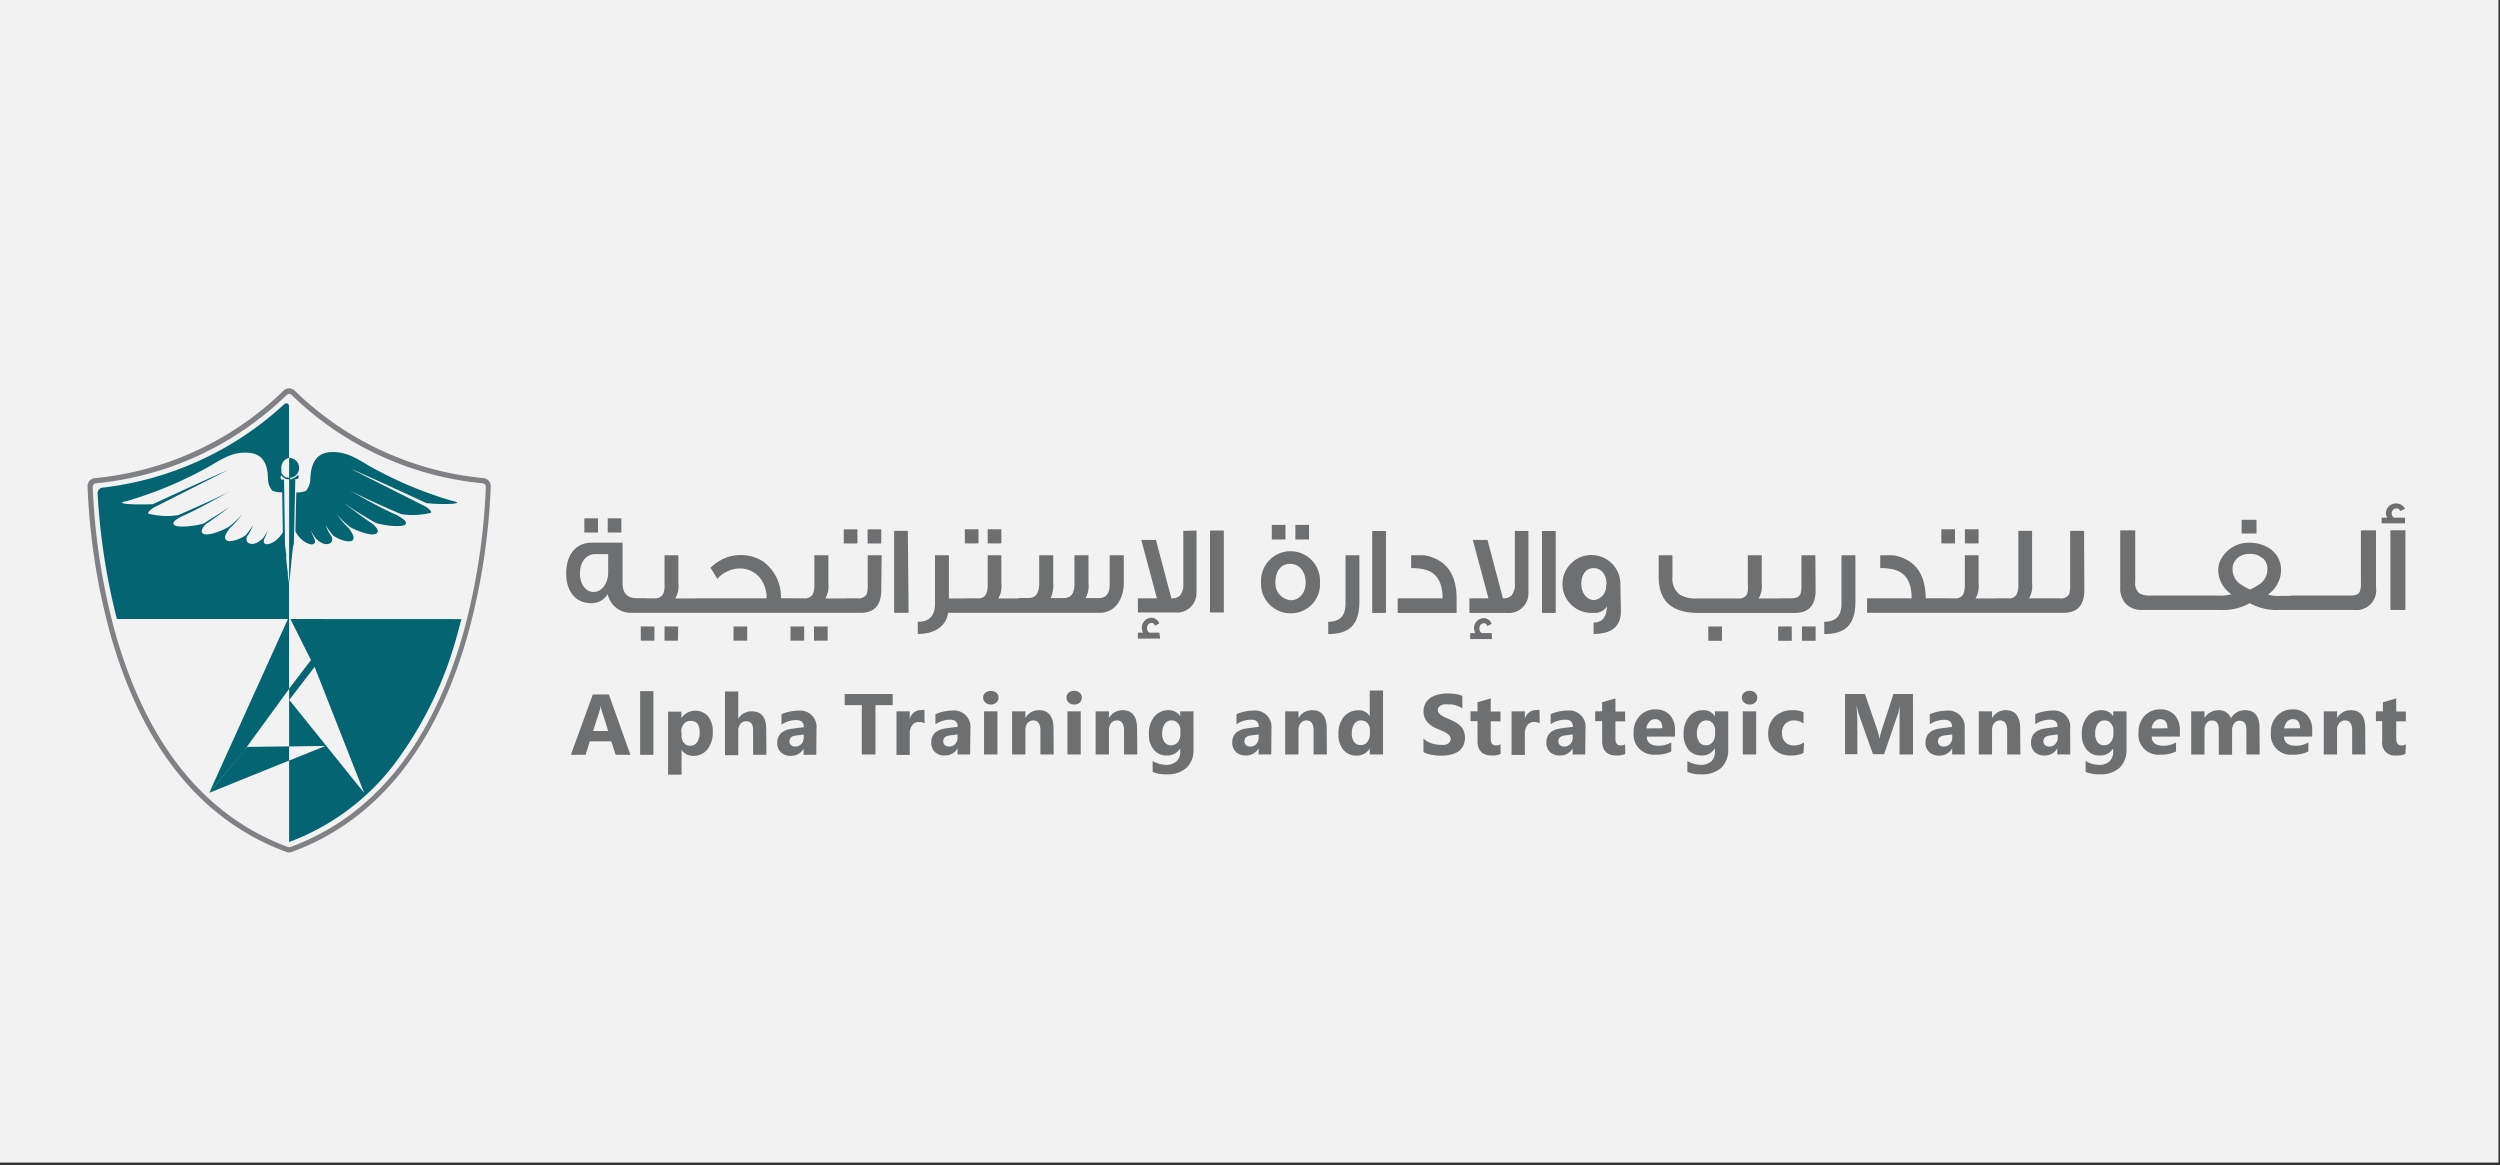 <svg id="Layer_1" data-name="Layer 1" xmlns="http://www.w3.org/2000/svg" viewBox="0 0 274.63 128.03"><rect x="0" y="0" width="274.63" height="128.03" fill="#333333" stroke="none"/><defs><style>.cls-1{fill:#f2f2f3;}.cls-2{fill:#808184;}.cls-3{fill:#046471;}.cls-4{fill:none;}.cls-5{fill:#6d6f70;}</style></defs><rect class="cls-1" x="-0.3" y="-0.66" width="274.76" height="128.37"/><path class="cls-2" d="M31.44,93.58a.88.88,0,0,0,.64,0c9.34-3.44,15.85-11.51,19.35-24a72,72,0,0,0,2.48-16.15.89.89,0,0,0-.81-.91,34.33,34.33,0,0,1-20.72-9.6.88.88,0,0,0-1.24,0,34.33,34.33,0,0,1-20.72,9.6.88.88,0,0,0-.8.91,71.25,71.25,0,0,0,2.46,16.08C15.58,82.05,22.09,90.14,31.44,93.58ZM10.56,53.09A34.85,34.85,0,0,0,31.48,43.4a.4.4,0,0,1,.57,0A34.79,34.79,0,0,0,53,53.09a.4.4,0,0,1,.37.41,71.38,71.38,0,0,1-2.45,15.94c-3.45,12.28-9.84,20.22-19,23.6a.51.51,0,0,1-.3,0c-9.16-3.39-15.54-11.35-19-23.67A71.21,71.21,0,0,1,10.19,53.5.4.4,0,0,1,10.56,53.09Z"/><path class="cls-3" d="M31.9,68l2.26,4.51-2.4,3.15V82l4-.06-4,1.61v8.95a25.93,25.93,0,0,0,11.37-8.32,41.62,41.62,0,0,0,7.21-14.89c.12-.43.23-.86.35-1.28Zm-.12,8.89,2.78-3.63L40,87.1Z"/><path class="cls-3" d="M31.75,50.3h0V44.6a.3.3,0,0,0-.5-.22,35.44,35.44,0,0,1-20,9.19.6.6,0,0,0-.53.62A71.35,71.35,0,0,0,12.84,68H31.75s0,0,0,0V64a2.94,2.94,0,0,1-.08-.45,2.51,2.51,0,0,1-.05-.31.25.25,0,0,1,0-.08,2,2,0,0,0,0-.24c-.06-.47-.13-1-.18-1.52,0-.16,0-.31,0-.46-.05-.47-.09-.86-.13-1a.06.06,0,0,0,0,0,.16.16,0,0,0,0-.08l-.11-7.17h-.19a.22.22,0,0,1-.19-.24.27.27,0,0,1,.1-.21,1.37,1.37,0,0,0,.34.29,1,1,0,0,0,.26.12l.17,0h.2V52.5h0a1,1,0,0,1-.34-.06.21.21,0,0,1-.12,0,1,1,0,0,1-.27-.18l-.1-.1a.6.6,0,0,1-.09-.13l0,0a.39.39,0,0,1-.06-.11l0,0a.47.47,0,0,1,0-.16.13.13,0,0,1,0-.06.58.58,0,0,1,0-.19A1.1,1.1,0,0,1,31.75,50.3ZM31,54.07l.07,4.4c-.62,1.08-1.6,1.41-1.88,1.29s-.22-.3-.19-.49c.19-.38.38-.87.43-1-.16.29-.37.61-.52.83-.5.49-1.05.8-1.56.58-.31-.14-.3-.46-.23-.73a4.67,4.67,0,0,0,.68-1.29,7.66,7.66,0,0,1-.85,1.17c-.66.44-1.75.81-2.1.5s.11-.91.39-1.31a9.83,9.83,0,0,0,1.36-1.52,10,10,0,0,1-1.49,1.39c-.93.51-2.39,1.05-2.83.71-.29-.22,0-.67.3-1,1.06-.7,2.28-1.64,2.78-2-.68.47-2.33,1.49-3,1.91-1.11.33-3,.48-3.25.14s.36-.65.89-.94c1.78-.76,4.7-2.44,5.24-2.75-1.69.92-4.82,2.26-5.67,2.63a8.22,8.22,0,0,1-3.26-.16c-.14-.12.19-.41.56-.66l8.14-4.12c-1.28.52-7.21,3.27-8.21,3.73-1.62.09-4.7,0-2.79-.36a43.25,43.25,0,0,0,8.15-3.33c1.86-.95,3.08-2.13,5.19-1.95S29.39,52,29.44,52.6a2,2,0,0,0,.48,1.31A2.43,2.43,0,0,0,31,54.07Z"/><path class="cls-4" d="M31,58.47c-.62,1.08-1.6,1.41-1.88,1.29s-.22-.3-.19-.49c.19-.38.38-.87.43-1-.16.29-.37.61-.52.83-.5.49-1.05.8-1.56.58-.31-.14-.3-.46-.23-.73a4.67,4.67,0,0,0,.68-1.29,7.66,7.66,0,0,1-.85,1.17c-.66.44-1.75.81-2.1.5s.11-.91.39-1.31a9.83,9.83,0,0,0,1.36-1.52,10,10,0,0,1-1.49,1.39c-.93.51-2.39,1.05-2.83.71-.29-.22,0-.67.3-1,1.12-.75,2.45-1.77,2.87-2.1-.62.45-2.39,1.54-3.13,2-1.11.33-3,.48-3.25.14s.36-.65.89-.94c1.78-.76,4.7-2.44,5.24-2.75-1.69.92-4.82,2.26-5.67,2.63a8.22,8.22,0,0,1-3.26-.16c-.14-.12.19-.41.56-.66l8.14-4.12c-1.28.52-7.21,3.27-8.21,3.73-1.62.09-4.7,0-2.79-.36a43.25,43.25,0,0,0,8.15-3.33c1.86-.95,3.08-2.13,5.19-1.95S29.39,52,29.44,52.6a2,2,0,0,0,.48,1.31,2.43,2.43,0,0,0,1,.16Z"/><path class="cls-3" d="M49.6,55a43.25,43.25,0,0,1-8.15-3.33c-1.85-.94-3.07-2.13-5.18-2S34.13,52,34.09,52.61a2.07,2.07,0,0,1-.48,1.31,2.4,2.4,0,0,1-1.06.17l-.1,4.28c.61,1.17,1.65,1.53,1.94,1.41s.22-.3.19-.5c-.22-.43-.44-1-.44-1a8.82,8.82,0,0,0,.52.84c.5.5,1.06.8,1.56.58.31-.13.31-.46.23-.72a4.79,4.79,0,0,1-.67-1.3,7.62,7.62,0,0,0,.84,1.17c.66.45,1.76.81,2.1.51s-.11-.91-.39-1.32A10.34,10.34,0,0,1,37,56.51a10.66,10.66,0,0,0,1.49,1.41c.93.5,2.39,1,2.83.7s0-.66-.29-1c-1.21-.8-2.63-1.91-3-2.17L38,55.39l.08.06c.53.41,2.44,1.58,3.21,2,1.11.34,3,.49,3.25.15s-.36-.65-.9-1c-2-.83-5.31-2.79-5.31-2.79,1.67.92,4.87,2.3,5.74,2.67a8.35,8.35,0,0,0,3.27-.15c.13-.13-.2-.41-.56-.67l-8.21-4.14c1.15.45,7.26,3.28,8.28,3.75C48.44,55.45,51.51,55.4,49.6,55Z"/><path class="cls-3" d="M32.72,52.18a1.25,1.25,0,0,1-.81.45h.72c.1,0,.18-.11.18-.24A.28.28,0,0,0,32.72,52.18Z"/><path class="cls-3" d="M32.86,51.4a1.1,1.1,0,0,1-1.1,1.1V50.3A1.11,1.11,0,0,1,32.86,51.4Z"/><path class="cls-3" d="M32.44,52.44v.19l-.16,7.17c-.05,0-.09.23-.13.61-.13,1-.28,3-.39,3.62V52.64h.18l.17,0,.21-.09a.05.05,0,0,0,0,0h0Z"/><polygon class="cls-3" points="31.76 67.71 22.98 87.1 22.98 87.1 22.98 87.1 26.77 82.52 31.76 75.67 31.75 74.29 31.76 67.71"/><polygon class="cls-3" points="31.76 81.99 31.76 83.55 30.48 84.06 22.99 87.09 27.11 82.05 31.76 81.99"/><polygon class="cls-4" points="34.19 72.5 31.79 75.66 31.79 67.99 31.93 67.99 34.19 72.5"/><path class="cls-5" d="M70.88,67.32H69.23a2.57,2.57,0,0,1-2.47-2.06,2.07,2.07,0,0,1-1.74,1C63.27,66.31,62.2,65,62.2,63c0-2.09,1.07-3.39,2.82-3.39h3.37v4.43c0,1.09.5,1.67,1.53,1.67h1Zm-4.07-4.45v-2H65.43c-1.07,0-1.72.86-1.72,2.16,0,1.08.59,2,1.5,2S66.81,64.06,66.81,62.87ZM65.69,58.5h-1.5V56.94h1.5Zm2.57,0h-1.5V56.94h1.5Zm3.63,11.88h-1.5V68.82h1.5Zm4.86-3.06H70.46V65.73h1.46a1,1,0,0,0,.93-.47A2.49,2.49,0,0,0,73,64.2V61h1.52v3.12a2.52,2.52,0,0,1-.35,1.62h2.57Zm-2.28,3.06H73V68.82h1.5Zm12.86-3.06h-11V65.73h7.88a3.51,3.51,0,0,0-.71-2.22,2.82,2.82,0,0,0-2.34-1.06,3,3,0,0,0-1.15.27,3.22,3.22,0,0,0-1.22.88c-.16-.3-.4-.7-.74-1.23a5,5,0,0,1,1.46-1,4.33,4.33,0,0,1,1.8-.39,4.54,4.54,0,0,1,2.48.67,4.83,4.83,0,0,1,2,4.07h1.44Zm-5.25,3.06h-1.5V68.82h1.5Zm6.26,0h-1.5V68.82h1.5Zm4.86-3.06H86.91V65.73h1.46a1,1,0,0,0,.93-.47,2.49,2.49,0,0,0,.16-1.06V61H91v3.12a2.6,2.6,0,0,1-.34,1.62H93.2Zm-2.28,3.06h-1.5V68.82h1.5ZM94.19,59.7h-1.5V58.15h1.5Zm2.62,5.1c0,1.69-.76,2.52-2.28,2.52H92.92V65.73h1.29a1,1,0,0,0,1-.46,3,3,0,0,0,.11-1V61h1.53Zm0-5.1h-1.5V58.15h1.5Zm3,7.62H98.22v-9h1.51Zm6.78,0h-2.44c-.23,1.5-1.48,2.32-3.33,2.32V68.3c1.27,0,1.89-.64,1.89-2V61h1.53v4.74h2.35Zm.9-7.63h-1.5V58.14h1.5Zm4.88,7.63H106V65.73h1.42a.91.91,0,0,0,.91-.47,2.46,2.46,0,0,0,.17-1.06V61H110v3.12a2.68,2.68,0,0,1-.33,1.62h2.62ZM110,59.69h-1.5V58.14H110Zm1.91,6H113c.78,0,1.16-.54,1.16-1.64V61h1.54v3a3.41,3.41,0,0,1-.25,1.62v.08h1.42c.78,0,1.16-.51,1.16-1.55V61h1.54v3a2.93,2.93,0,0,1-.31,1.7h1.48c.78,0,1.16-.51,1.16-1.53V61h1.55v3c0,2-1.1,3.32-2.65,3.32h-8.92Zm19.53-7.41v6.81a2.15,2.15,0,0,1-2.4,2.19H125V65.73h2.09l-1.72-6.42h1.61l1.7,6.42a1.25,1.25,0,0,0,.93-.3,1.9,1.9,0,0,0,.38-1.34V58.32Zm-4,11.87H125v-.65h.55a2.71,2.71,0,0,1-.12-.48,1.1,1.1,0,0,1,1.06-1.16.92.92,0,0,1,.86.64l-.49.24a.35.35,0,0,0-.38-.31.51.51,0,0,0-.47.54.54.54,0,0,0,.25.53h1.1Zm7-2.87h-1.52v-9h1.52ZM145,64a3.18,3.18,0,0,1-3.22,3.37,3.24,3.24,0,0,1-3.25-3.43A3.24,3.24,0,1,1,145,64Zm-3.79-4.74h-1.5V57.66h1.5ZM143.43,64c0-1.18-.67-2.06-1.71-2.06s-1.61.85-1.61,2a1.85,1.85,0,0,0,1.71,2C142.8,65.91,143.43,65.08,143.43,64Zm.37-4.74h-1.5V57.66h1.5ZM149.33,61v5.09c0,2.52-1.07,3.56-3.42,3.56V68.3c1.27,0,1.9-.64,1.9-2V61Zm2.92,6.33h-1.51v-9h1.51Zm7.76,0h-6.47V65.73h4.93c0-1.83-.69-2.89-2.07-3.19a6,6,0,0,0-1.38-.13V61c.75,0,1.23,0,1.42,0a3.48,3.48,0,0,1,.82.2c1.83.63,2.74,2.13,2.75,4.52Zm7.89-9v6.81a2.15,2.15,0,0,1-2.4,2.19h-4.08V65.73h2.09l-1.72-6.42h1.61l1.7,6.42a1.28,1.28,0,0,0,.93-.3,1.9,1.9,0,0,0,.38-1.34V58.32Zm-4,11.87H161.5v-.65h.55a2.29,2.29,0,0,1-.13-.48A1.11,1.11,0,0,1,163,67.9a.93.93,0,0,1,.86.64l-.49.24a.36.36,0,0,0-.39-.31.51.51,0,0,0-.46.54.56.56,0,0,0,.24.53h1.11Zm7-2.87h-1.51v-9h1.51Zm7.16-.19c0,1.66-1,2.5-3,2.5V68.39c1,0,1.44-.69,1.46-1.78a1.49,1.49,0,0,1-1.44.71A3.18,3.18,0,1,1,178,64.18Zm-1.57-2.92c0-1.09-.57-1.81-1.44-1.81s-1.34.79-1.34,1.74.57,1.77,1.41,1.77A1.53,1.53,0,0,0,176.43,64.21Zm19.36,3.11h-9.3c-2.9,0-4.34-1.31-4.34-3.95V61h1.51v2.38a2.2,2.2,0,0,0,.78,1.92,3.27,3.27,0,0,0,1.87.44H191a.9.9,0,0,0,.91-.47A2.49,2.49,0,0,0,192,64.2V61h1.53v3.12a2.6,2.6,0,0,1-.34,1.62h2.58Zm-6.69,3.06h-1.5V68.82h1.5Zm7.67,0h-1.5V68.82h1.5Zm2.62-5.58c0,1.69-.76,2.52-2.28,2.52H195.5V65.73h1.28c.51,0,.82-.15,1-.46a3,3,0,0,0,.11-1V61h1.53Zm0,5.58h-1.5V68.82h1.5ZM203.82,61v5.09c0,2.52-1.08,3.56-3.42,3.56V68.3c1.27,0,1.89-.64,1.89-2V61ZM214,67.32H205.1V65.73H210c0-1.83-.69-2.89-2.07-3.19a6,6,0,0,0-1.38-.13V61c.75,0,1.23,0,1.42,0a3.48,3.48,0,0,1,.82.2c1.82.63,2.74,2.13,2.75,4.52H214Zm.76-7.63h-1.5V58.14h1.5Zm4.88,7.63h-6.3V65.73h1.42a.91.91,0,0,0,.91-.47,2.46,2.46,0,0,0,.17-1.06V61h1.51v3.12a2.68,2.68,0,0,1-.33,1.62h2.62Zm-2.29-7.63h-1.5V58.14h1.5Zm8.12,7.63h-6.25V65.73h1.42a.91.91,0,0,0,.91-.47,2.46,2.46,0,0,0,.17-1.06V58.32h1.51v5.79a2.68,2.68,0,0,1-.33,1.62h2.57Zm3.5-2.52c0,1.69-.76,2.52-2.29,2.52H225V65.73h1.3a1,1,0,0,0,1-.46,3,3,0,0,0,.11-1V58.32h1.53Z"/><path class="cls-5" d="M264.24,67h-1.65V58.25h1.65ZM263,56.87h1.2v.62h-2.57v-.62h.6a2.26,2.26,0,0,1-.14-.47,1.1,1.1,0,0,1,1.16-1.09,1,1,0,0,1,.94.59l-.54.25a.36.36,0,0,0-.41-.29.51.51,0,0,0-.51.51A.52.52,0,0,0,263,56.87ZM258.57,67h-1.75V65.42h1.41c.55,0,.89-.15,1-.44a2.59,2.59,0,0,0,.12-1V58.26h1.66v6.26A2.18,2.18,0,0,1,258.57,67Zm-4.65,0V65.42h3.28V67Zm-2.33,0V65.42h3.28V67Zm-5.34-9.9h1.63v1.51h-1.63Zm2.33,4.26a1.94,1.94,0,0,0-1.43-.51,1.91,1.91,0,0,0-1.42.51,1.56,1.56,0,0,0-.48,1.17,2,2,0,0,0,1,1.73,6.12,6.12,0,0,0,.92.5,5.9,5.9,0,0,0,.91-.5,2,2,0,0,0,1-1.73A1.58,1.58,0,0,0,248.58,61.32Zm3.52,4.1V67h-1.65a6.13,6.13,0,0,1-3.31-.74,6,6,0,0,1-3.28.74H242V65.42h1.74a3.7,3.7,0,0,0,1.38-.15,3.2,3.2,0,0,1-1.1-1.24,3.11,3.11,0,0,1-.34-1.4,2.45,2.45,0,0,1,.17-.93,3.45,3.45,0,0,1,3.27-2.08c1.68,0,3.46,1,3.46,3a3.15,3.15,0,0,1-.35,1.43,3.33,3.33,0,0,1-1.09,1.26,3.63,3.63,0,0,0,1.38.15Zm-13,1.54V65.42h3.28V67Zm-2.33,0V65.42h3.28V67Zm-1.43,0a2.36,2.36,0,0,1-1.84-.7,2.47,2.47,0,0,1-.59-1.76V58.26h1.65V63.9a1.45,1.45,0,0,0,.47,1.29,2.54,2.54,0,0,0,1.28.23h1V67Z"/><path class="cls-5" d="M69.25,82.92H67.63l-.48-1.48H64.79l-.46,1.48H62.71l2.41-6.63h1.77ZM66.81,80.3l-.71-2.23a3.07,3.07,0,0,1-.11-.6h0a2.37,2.37,0,0,1-.11.58l-.73,2.25Z"/><path class="cls-5" d="M71.78,82.92H70.32v-7h1.46Z"/><path class="cls-5" d="M74.87,82.37h0V85.1H73.39V78.18h1.46v.71h0a1.86,1.86,0,0,1,2.94-.19,2.65,2.65,0,0,1,.51,1.72,2.92,2.92,0,0,1-.59,1.9,1.9,1.9,0,0,1-1.56.71A1.47,1.47,0,0,1,74.87,82.37Zm0-1.94v.38a1.19,1.19,0,0,0,.26.8.86.86,0,0,0,.68.31.88.88,0,0,0,.77-.39,1.89,1.89,0,0,0,.28-1.09c0-.84-.33-1.25-1-1.25a.91.91,0,0,0-.74.34A1.33,1.33,0,0,0,74.83,80.43Z"/><path class="cls-5" d="M84.19,82.92H82.73V80.23c0-.7-.25-1-.76-1a.77.77,0,0,0-.63.29,1.12,1.12,0,0,0-.24.74v2.7H79.64v-7H81.1v3h0a1.66,1.66,0,0,1,1.46-.82c1.07,0,1.61.64,1.61,1.94Z"/><path class="cls-5" d="M89.67,82.92H88.28v-.68h0a1.55,1.55,0,0,1-1.42.79,1.44,1.44,0,0,1-1.08-.39,1.4,1.4,0,0,1-.4-1c0-.92.55-1.45,1.64-1.59l1.28-.17q0-.78-.84-.78a2.86,2.86,0,0,0-1.61.51V78.46a3.77,3.77,0,0,1,.84-.27,4.34,4.34,0,0,1,1-.12,1.79,1.79,0,0,1,2,2ZM88.29,81v-.31l-.86.11c-.47.06-.71.27-.71.64a.55.55,0,0,0,.17.41.72.72,0,0,0,.47.16.86.86,0,0,0,.67-.29A1,1,0,0,0,88.29,81Z"/><path class="cls-5" d="M98.06,77.46H96.17v5.42h-1.5V77.46H92.79V76.24h5.27Z"/><path class="cls-5" d="M101.57,79.46a1.24,1.24,0,0,0-.62-.15.9.9,0,0,0-.74.35,1.53,1.53,0,0,0-.27,1v2.27H98.48V78.14h1.46V79h0a1.27,1.27,0,0,1,1.25-1,.92.92,0,0,1,.36,0Z"/><path class="cls-5" d="M106.57,82.88h-1.38V82.2h0a1.54,1.54,0,0,1-1.41.79,1.48,1.48,0,0,1-1.09-.39,1.41,1.41,0,0,1-.39-1c0-.92.54-1.45,1.63-1.59l1.28-.17q0-.78-.84-.78a2.93,2.93,0,0,0-1.61.5v-1.1a3.9,3.9,0,0,1,.84-.28,4.34,4.34,0,0,1,1-.12,1.8,1.8,0,0,1,2,2ZM105.19,81v-.32l-.86.11c-.47.06-.71.28-.71.65a.57.57,0,0,0,.17.41.72.72,0,0,0,.47.16.89.89,0,0,0,.68-.29A1,1,0,0,0,105.19,81Z"/><path class="cls-5" d="M108.84,77.39a.84.84,0,0,1-.6-.22.71.71,0,0,1-.24-.54.65.65,0,0,1,.24-.53,1,1,0,0,1,1.21,0,.65.65,0,0,1,.24.53.71.71,0,0,1-.24.55A.87.87,0,0,1,108.84,77.39Zm.73,5.49H108.1V78.14h1.47Z"/><path class="cls-5" d="M115.75,82.88h-1.46V80.24c0-.73-.26-1.1-.78-1.1a.8.8,0,0,0-.63.29,1.15,1.15,0,0,0-.24.74v2.71h-1.46V78.14h1.46v.75h0a1.66,1.66,0,0,1,1.52-.87c1,0,1.57.65,1.57,2Z"/><path class="cls-5" d="M118,77.39a.85.85,0,0,1-.61-.22.7.7,0,0,1-.23-.54.64.64,0,0,1,.23-.53.89.89,0,0,1,.61-.21.84.84,0,0,1,.6.21.65.65,0,0,1,.24.53.71.71,0,0,1-.24.55A.84.84,0,0,1,118,77.39Zm.72,5.49h-1.46V78.14h1.46Z"/><path class="cls-5" d="M124.93,82.88h-1.45V80.24c0-.73-.27-1.1-.79-1.1a.82.82,0,0,0-.63.29,1.15,1.15,0,0,0-.24.74v2.71h-1.46V78.14h1.46v.75h0a1.67,1.67,0,0,1,1.52-.87c1,0,1.57.65,1.57,2Z"/><path class="cls-5" d="M131.11,82.34a2.68,2.68,0,0,1-.76,2,3.11,3.11,0,0,1-2.21.72,3.54,3.54,0,0,1-1.52-.27V83.6a3,3,0,0,0,1.48.42,1.58,1.58,0,0,0,1.14-.39,1.36,1.36,0,0,0,.41-1.06V82.2h0a1.62,1.62,0,0,1-1.47.79,1.75,1.75,0,0,1-1.44-.64,2.54,2.54,0,0,1-.53-1.71,2.85,2.85,0,0,1,.59-1.91,1.93,1.93,0,0,1,1.56-.71,1.44,1.44,0,0,1,1.29.67h0v-.55h1.46Zm-1.44-1.74v-.37a1.15,1.15,0,0,0-.27-.77.85.85,0,0,0-.69-.32.89.89,0,0,0-.76.38,1.77,1.77,0,0,0-.28,1.07,1.54,1.54,0,0,0,.26.94.94.94,0,0,0,1.46,0A1.4,1.4,0,0,0,129.67,80.6Z"/><path class="cls-5" d="M139.65,82.88h-1.39V82.2h0a1.55,1.55,0,0,1-1.42.79,1.48,1.48,0,0,1-1.08-.39,1.42,1.42,0,0,1-.4-1c0-.92.55-1.45,1.64-1.59l1.28-.17q0-.78-.84-.78a2.93,2.93,0,0,0-1.61.5v-1.1a3.71,3.71,0,0,1,.84-.28,4.34,4.34,0,0,1,1-.12,1.8,1.8,0,0,1,2,2ZM138.27,81v-.32l-.86.11c-.47.06-.71.28-.71.65a.57.57,0,0,0,.17.41.72.72,0,0,0,.47.16.86.86,0,0,0,.67-.29A1,1,0,0,0,138.27,81Z"/><path class="cls-5" d="M145.76,82.88H144.3V80.24c0-.73-.26-1.1-.79-1.1a.78.78,0,0,0-.62.29,1.16,1.16,0,0,0-.25.74v2.71h-1.46V78.14h1.46v.75h0a1.68,1.68,0,0,1,1.53-.87c1,0,1.57.65,1.57,2Z"/><path class="cls-5" d="M151.93,82.88h-1.46v-.66h0A1.62,1.62,0,0,1,149,83a1.79,1.79,0,0,1-1.43-.63,2.58,2.58,0,0,1-.54-1.75,2.81,2.81,0,0,1,.6-1.88,2,2,0,0,1,1.56-.71,1.33,1.33,0,0,1,1.28.66h0V75.86h1.46Zm-1.44-2.31v-.35a1.16,1.16,0,0,0-.26-.77.92.92,0,0,0-.7-.31.88.88,0,0,0-.76.38,1.82,1.82,0,0,0-.27,1,1.53,1.53,0,0,0,.26,1,.89.89,0,0,0,.73.33.87.87,0,0,0,.72-.35A1.49,1.49,0,0,0,150.49,80.57Z"/><path class="cls-5" d="M156.37,82.62V81.14a2.76,2.76,0,0,0,.87.51,2.94,2.94,0,0,0,1,.17,2.38,2.38,0,0,0,.49,0,1,1,0,0,0,.35-.15.6.6,0,0,0,.21-.21.48.48,0,0,0,.07-.26.61.61,0,0,0-.11-.35,1.16,1.16,0,0,0-.3-.28,2.79,2.79,0,0,0-.46-.25l-.57-.25a2.89,2.89,0,0,1-1.16-.79,1.75,1.75,0,0,1-.38-1.13,1.8,1.8,0,0,1,.21-.89,1.75,1.75,0,0,1,.57-.61,2.31,2.31,0,0,1,.83-.35,4,4,0,0,1,1-.12,6.12,6.12,0,0,1,.91.06,3.8,3.8,0,0,1,.74.2v1.38a1.58,1.58,0,0,0-.36-.2,2.86,2.86,0,0,0-.41-.15,3,3,0,0,0-.41-.09l-.39,0a1.66,1.66,0,0,0-.46,0,1.17,1.17,0,0,0-.36.13.74.74,0,0,0-.22.21.54.54,0,0,0-.08.28.53.53,0,0,0,.09.3,1.18,1.18,0,0,0,.25.25,4.34,4.34,0,0,0,.4.23l.52.23a6.72,6.72,0,0,1,.71.35,2.69,2.69,0,0,1,.55.43,1.6,1.6,0,0,1,.34.54,2.14,2.14,0,0,1-.09,1.63,1.7,1.7,0,0,1-.57.62,2.63,2.63,0,0,1-.84.33,4.68,4.68,0,0,1-1,.1,5.83,5.83,0,0,1-1-.09A2.83,2.83,0,0,1,156.37,82.62Z"/><path class="cls-5" d="M164.85,82.82a2.1,2.1,0,0,1-1,.17c-1,0-1.54-.53-1.54-1.6V79.22h-.77V78.14h.77v-1l1.45-.42v1.44h1.07v1.08h-1.07v1.91c0,.5.2.74.59.74a1,1,0,0,0,.48-.13Z"/><path class="cls-5" d="M169.14,79.46a1.2,1.2,0,0,0-.61-.15.9.9,0,0,0-.75.35,1.53,1.53,0,0,0-.27,1v2.27h-1.46V78.14h1.46V79h0a1.27,1.27,0,0,1,1.25-1,.92.92,0,0,1,.36,0Z"/><path class="cls-5" d="M174.14,82.88h-1.38V82.2h0a1.54,1.54,0,0,1-1.41.79,1.5,1.5,0,0,1-1.09-.39,1.41,1.41,0,0,1-.39-1c0-.92.54-1.45,1.63-1.59l1.29-.17q0-.78-.84-.78a2.88,2.88,0,0,0-1.61.5v-1.1a3.78,3.78,0,0,1,.83-.28,4.35,4.35,0,0,1,1-.12,1.79,1.79,0,0,1,2,2ZM172.77,81v-.32l-.86.11c-.48.06-.72.28-.72.65a.54.54,0,0,0,.18.41.68.68,0,0,0,.47.16.87.87,0,0,0,.67-.29A1,1,0,0,0,172.77,81Z"/><path class="cls-5" d="M178.54,82.82a2.1,2.1,0,0,1-1,.17c-1,0-1.54-.53-1.54-1.6V79.22h-.77V78.14H176v-1l1.46-.42v1.44h1.06v1.08h-1.06v1.91c0,.5.19.74.58.74a1,1,0,0,0,.48-.13Z"/><path class="cls-5" d="M184,80.92h-3.09c0,.69.48,1,1.3,1a2.64,2.64,0,0,0,1.38-.37v1a3.56,3.56,0,0,1-1.71.35,2.21,2.21,0,0,1-2.42-2.41,2.54,2.54,0,0,1,.69-1.87,2.27,2.27,0,0,1,1.68-.69,2.09,2.09,0,0,1,1.61.62,2.41,2.41,0,0,1,.56,1.67ZM182.61,80c0-.68-.28-1-.83-1a.79.79,0,0,0-.6.29,1.29,1.29,0,0,0-.32.73Z"/><path class="cls-5" d="M189.85,82.34a2.68,2.68,0,0,1-.76,2,3.1,3.1,0,0,1-2.21.72,3.57,3.57,0,0,1-1.52-.27V83.6a3,3,0,0,0,1.48.42,1.62,1.62,0,0,0,1.15-.39,1.39,1.39,0,0,0,.4-1.06V82.2h0a1.62,1.62,0,0,1-1.47.79,1.77,1.77,0,0,1-1.44-.64,2.59,2.59,0,0,1-.53-1.71,2.91,2.91,0,0,1,.59-1.91,1.94,1.94,0,0,1,1.56-.71,1.43,1.43,0,0,1,1.29.67h0v-.55h1.46Zm-1.44-1.74v-.37a1.19,1.19,0,0,0-.26-.77.88.88,0,0,0-.7-.32.91.91,0,0,0-.76.38,1.84,1.84,0,0,0-.28,1.07,1.48,1.48,0,0,0,.27.94.84.84,0,0,0,.72.34.86.86,0,0,0,.73-.35A1.4,1.4,0,0,0,188.41,80.6Z"/><path class="cls-5" d="M192.19,77.39a.84.84,0,0,1-.6-.22.71.71,0,0,1-.24-.54.65.65,0,0,1,.24-.53.88.88,0,0,1,.6-.21.85.85,0,0,1,.61.21.65.65,0,0,1,.24.53.71.71,0,0,1-.24.55A.85.85,0,0,1,192.19,77.39Zm.73,5.49h-1.47V78.14h1.47Z"/><path class="cls-5" d="M198.12,82.71a2.92,2.92,0,0,1-1.43.28,2.42,2.42,0,0,1-1.77-.66,2.29,2.29,0,0,1-.68-1.71,2.52,2.52,0,0,1,.73-1.9,2.69,2.69,0,0,1,1.93-.7,2.48,2.48,0,0,1,1.22.23v1.24a1.69,1.69,0,0,0-1-.35,1.28,1.28,0,0,0-1.36,1.39,1.33,1.33,0,0,0,.35,1,1.31,1.31,0,0,0,1,.36,1.93,1.93,0,0,0,1.07-.34Z"/><path class="cls-5" d="M210.15,82.88h-1.48v-4c0-.43,0-.9.06-1.42h0a8.35,8.35,0,0,1-.21.88l-1.55,4.51h-1.22l-1.59-4.47a9.07,9.07,0,0,1-.2-.92h0c0,.65.07,1.22.07,1.72v3.67h-1.35V76.24h2.19l1.35,3.93a5.51,5.51,0,0,1,.24,1h0a9.65,9.65,0,0,1,.26-1L208,76.24h2.14Z"/><path class="cls-5" d="M215.83,82.88h-1.38V82.2h0A1.54,1.54,0,0,1,213,83a1.46,1.46,0,0,1-1.08-.39,1.38,1.38,0,0,1-.4-1c0-.92.54-1.45,1.63-1.59l1.29-.17q0-.78-.84-.78a2.91,2.91,0,0,0-1.61.5v-1.1a3.78,3.78,0,0,1,.83-.28,4.49,4.49,0,0,1,1-.12,1.79,1.79,0,0,1,2,2ZM214.46,81v-.32l-.86.11c-.48.06-.71.28-.71.65a.53.53,0,0,0,.17.41.7.7,0,0,0,.47.16.87.87,0,0,0,.67-.29A1,1,0,0,0,214.46,81Z"/><path class="cls-5" d="M221.94,82.88h-1.45V80.24c0-.73-.27-1.1-.79-1.1a.78.78,0,0,0-.62.29,1.11,1.11,0,0,0-.25.74v2.71h-1.46V78.14h1.46v.75h0a1.68,1.68,0,0,1,1.52-.87c1,0,1.57.65,1.57,2Z"/><path class="cls-5" d="M227.42,82.88H226V82.2h0a1.54,1.54,0,0,1-1.41.79,1.5,1.5,0,0,1-1.09-.39,1.41,1.41,0,0,1-.39-1c0-.92.54-1.45,1.63-1.59l1.29-.17c0-.52-.28-.78-.85-.78a2.88,2.88,0,0,0-1.6.5v-1.1a3.78,3.78,0,0,1,.83-.28,4.34,4.34,0,0,1,1-.12,1.79,1.79,0,0,1,2,2ZM226.05,81v-.32l-.86.11c-.48.06-.72.28-.72.65a.54.54,0,0,0,.18.41.68.68,0,0,0,.47.16.88.88,0,0,0,.67-.29A1,1,0,0,0,226.05,81Z"/><path class="cls-5" d="M233.6,82.34a2.68,2.68,0,0,1-.76,2,3.11,3.11,0,0,1-2.21.72,3.54,3.54,0,0,1-1.52-.27V83.6a2.94,2.94,0,0,0,1.47.42,1.59,1.59,0,0,0,1.15-.39,1.4,1.4,0,0,0,.41-1.06V82.2h0a1.63,1.63,0,0,1-1.48.79,1.75,1.75,0,0,1-1.43-.64,2.54,2.54,0,0,1-.54-1.71,2.86,2.86,0,0,1,.6-1.91,1.92,1.92,0,0,1,1.55-.71,1.46,1.46,0,0,1,1.3.67h0v-.55h1.46Zm-1.44-1.74v-.37a1.15,1.15,0,0,0-.27-.77.87.87,0,0,0-.69-.32.89.89,0,0,0-.76.38,1.77,1.77,0,0,0-.28,1.07,1.54,1.54,0,0,0,.26.94.86.86,0,0,0,.72.34.88.88,0,0,0,.74-.35A1.46,1.46,0,0,0,232.16,80.6Z"/><path class="cls-5" d="M239.46,80.92h-3.09c0,.69.48,1,1.3,1a2.57,2.57,0,0,0,1.37-.37v1a3.56,3.56,0,0,1-1.71.35,2.19,2.19,0,0,1-2.41-2.41,2.57,2.57,0,0,1,.68-1.87,2.29,2.29,0,0,1,1.69-.69,2.07,2.07,0,0,1,1.6.62,2.37,2.37,0,0,1,.57,1.67ZM238.1,80c0-.68-.27-1-.82-1a.79.79,0,0,0-.61.29,1.35,1.35,0,0,0-.31.73Z"/><path class="cls-5" d="M248.23,82.88h-1.46V80.17c0-.68-.25-1-.76-1a.73.73,0,0,0-.59.31,1.31,1.31,0,0,0-.22.78v2.65h-1.46V80.15c0-.67-.25-1-.75-1a.71.71,0,0,0-.6.3,1.29,1.29,0,0,0-.22.8v2.64h-1.46V78.14h1.46v.74h0a1.78,1.78,0,0,1,.63-.62,1.73,1.73,0,0,1,.9-.24,1.36,1.36,0,0,1,1.37.89,1.75,1.75,0,0,1,1.59-.89c1,0,1.55.64,1.55,1.91Z"/><path class="cls-5" d="M254,80.92h-3.09c0,.69.48,1,1.3,1a2.57,2.57,0,0,0,1.37-.37v1a3.52,3.52,0,0,1-1.7.35,2.19,2.19,0,0,1-2.42-2.41,2.54,2.54,0,0,1,.69-1.87,2.25,2.25,0,0,1,1.68-.69,2.06,2.06,0,0,1,1.6.62,2.37,2.37,0,0,1,.57,1.67ZM252.66,80c0-.68-.27-1-.82-1a.81.81,0,0,0-.61.29,1.35,1.35,0,0,0-.31.73Z"/><path class="cls-5" d="M259.84,82.88h-1.45V80.24c0-.73-.27-1.1-.79-1.1a.78.78,0,0,0-.62.29,1.11,1.11,0,0,0-.25.74v2.71h-1.46V78.14h1.46v.75h0a1.67,1.67,0,0,1,1.52-.87c1.05,0,1.57.65,1.57,2Z"/><path class="cls-5" d="M264.24,82.82a2.05,2.05,0,0,1-1,.17,1.39,1.39,0,0,1-1.55-1.6V79.22H261V78.14h.77v-1l1.46-.42v1.44h1.06v1.08h-1.06v1.91c0,.5.19.74.59.74a1,1,0,0,0,.47-.13Z"/></svg>